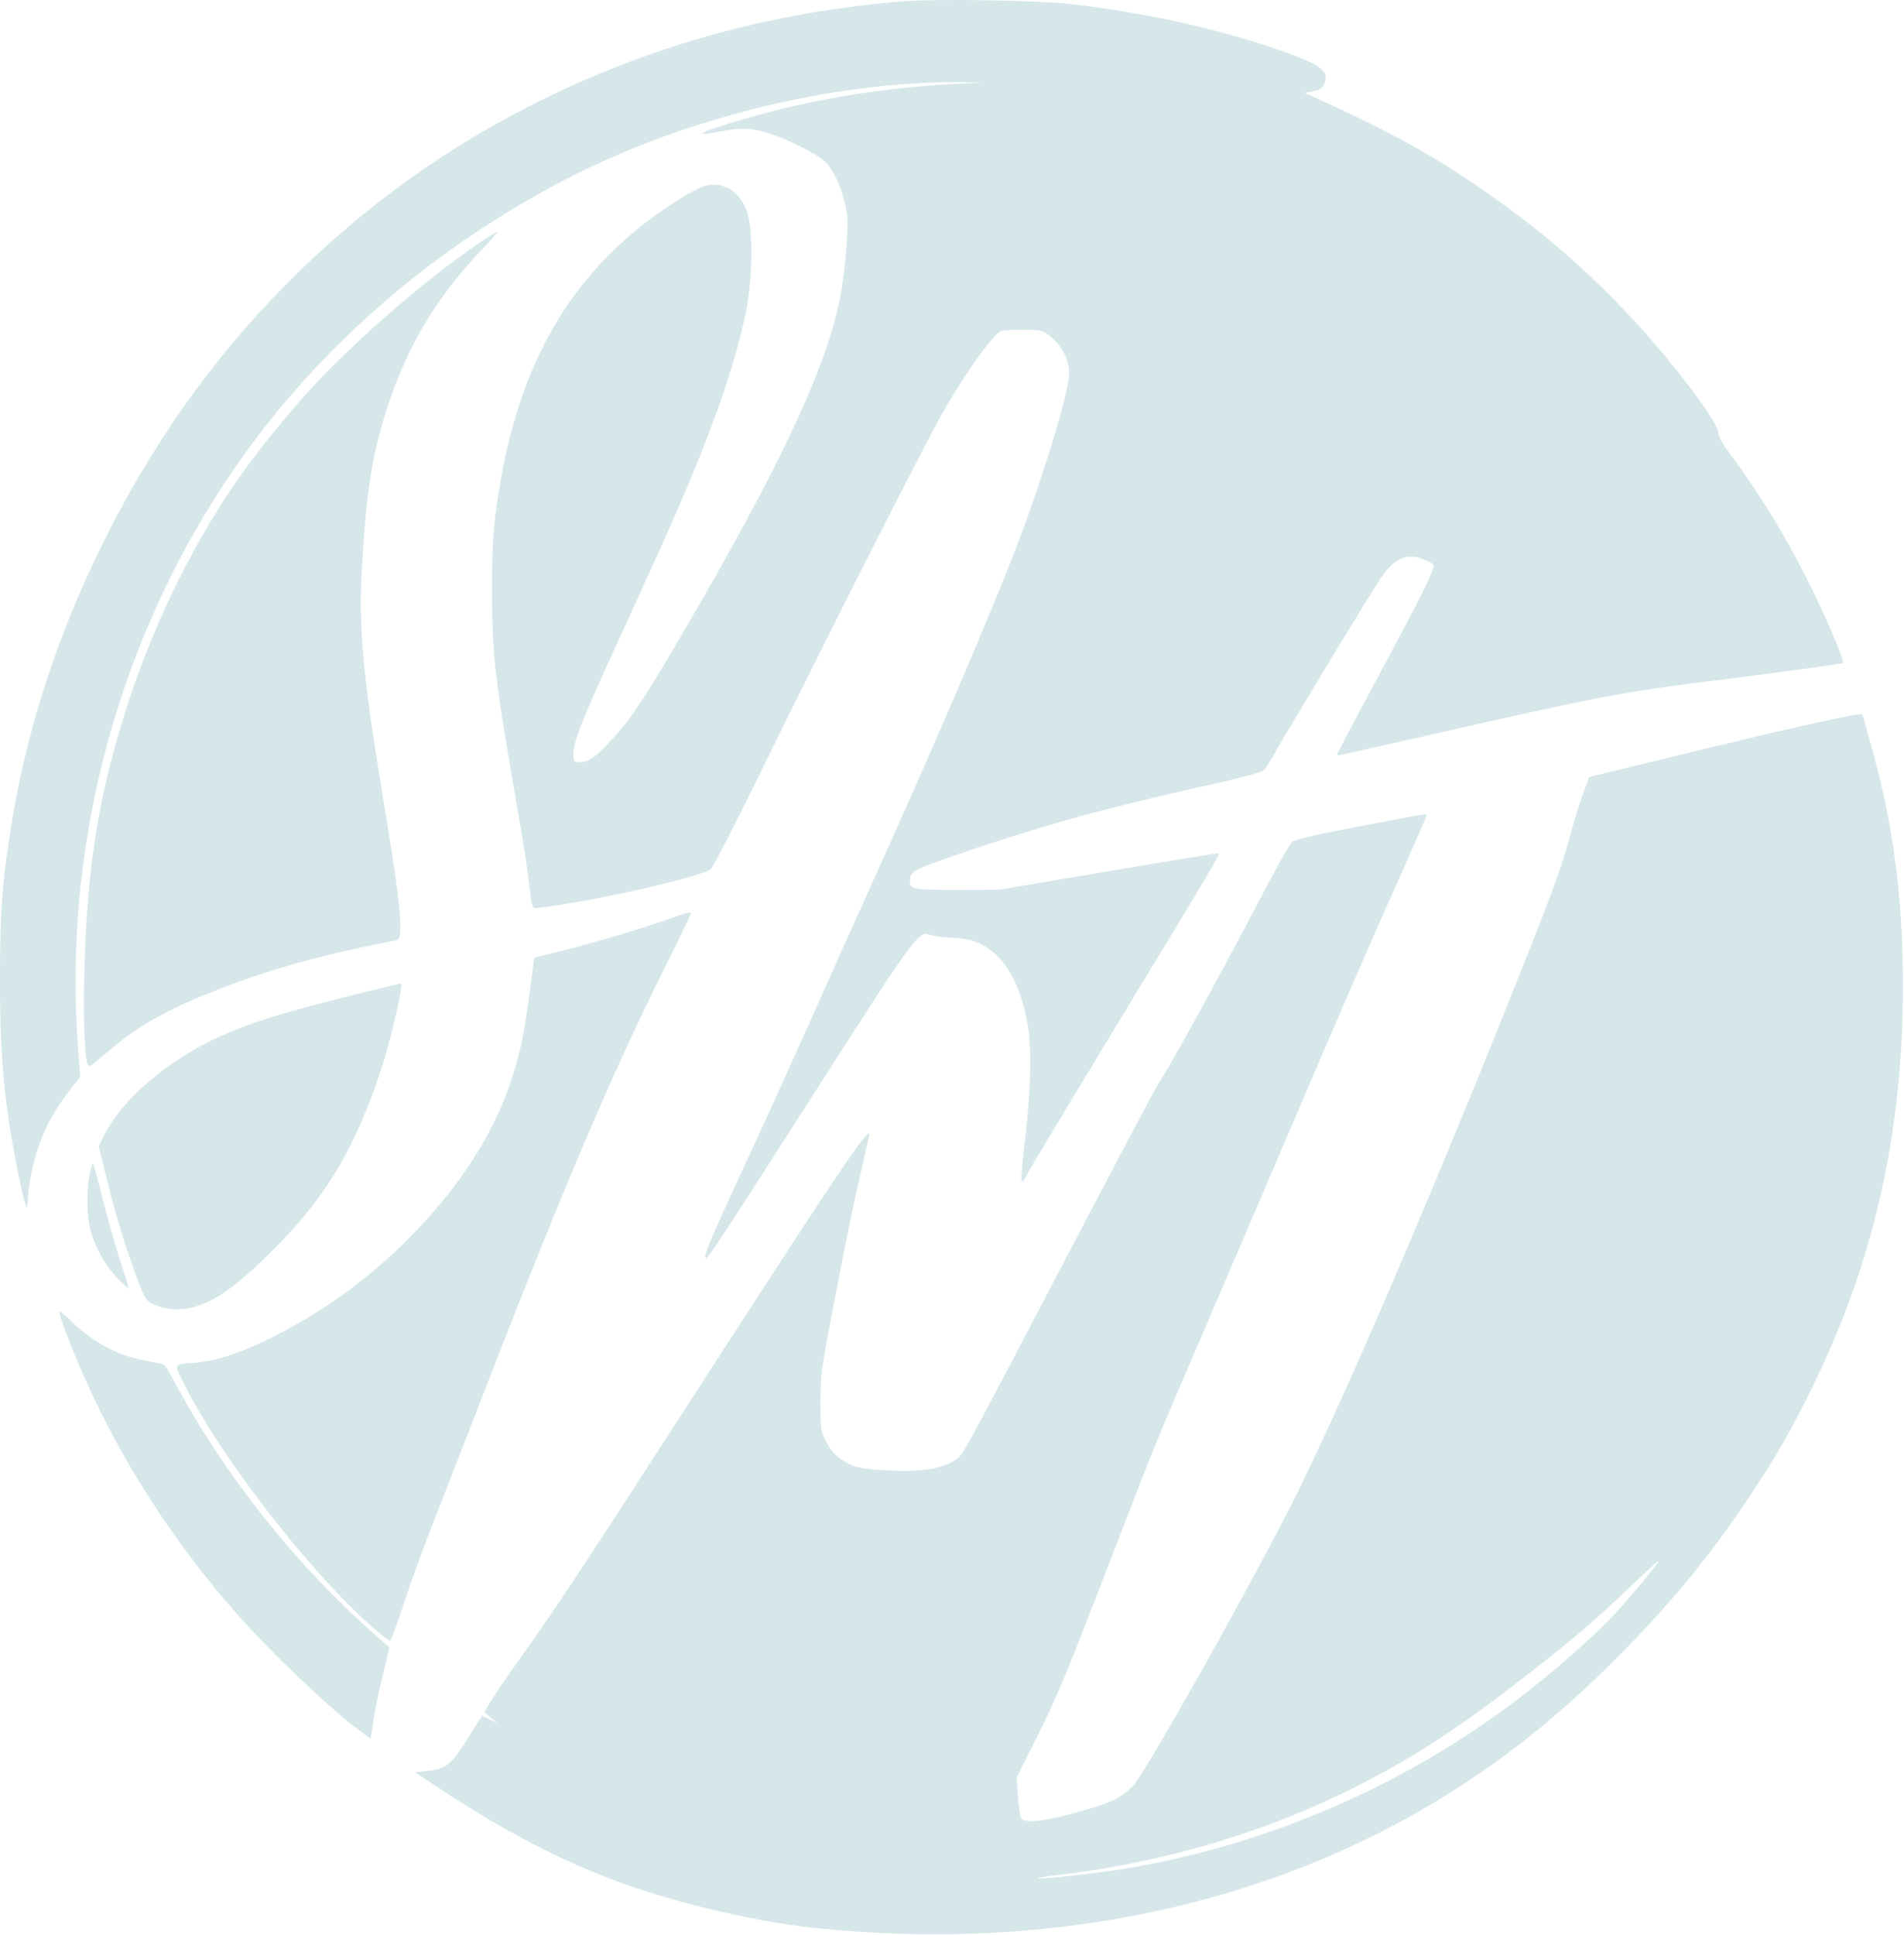 <?xml version="1.0" encoding="UTF-8"?> <svg xmlns="http://www.w3.org/2000/svg" width="991" height="1007" viewBox="0 0 991 1007" fill="none"><path fill-rule="evenodd" clip-rule="evenodd" d="M470.471 0.663C389.712 7.153 316.168 30.215 247.971 70.435C185.87 107.059 130.195 159.805 89.465 220.6C47.447 283.316 18.316 355.224 6.621 425.09C1.22 457.36 0.022 472.65 0 509.59C-0.024 551.078 2.22 574.82 9.594 611.083C12.925 627.463 14.391 631.664 14.441 624.971C14.492 617.973 17.329 604.038 20.432 595.535C24.207 585.191 28.937 576.755 36.081 567.624L41.749 560.38L40.607 544.735C32.314 431.114 65.766 317.404 134.054 227.09C164.027 187.448 203.294 150.598 245.971 122.057C292.548 90.909 337.216 70.879 390.971 57.038C427.555 47.618 467.572 42.372 499.971 42.749L511.971 42.889L496.527 43.69C459.396 45.617 422.073 51.793 388.487 61.569C363.116 68.954 358.272 71.673 376.971 68.032C386.318 66.212 392.55 66.716 402.479 70.093C410.588 72.851 424.551 79.945 428.637 83.383C434.237 88.095 439.547 100.597 440.918 112.296C441.733 119.246 439.876 141.388 437.406 154.189C430.263 191.204 406.33 242.265 354.909 330.193C333.931 366.064 327.417 375.589 315.09 388.417C309.191 394.556 305.814 396.59 301.521 396.59C298.62 396.59 298.471 396.391 298.471 392.516C298.471 386.228 302.296 376.165 316.57 344.903C323.806 329.056 334.444 305.74 340.21 293.09C367.173 233.941 381.176 195.866 388.19 162.638C391.593 146.512 392.107 120.762 389.212 111.407C385.521 99.476 376.512 93.867 366.082 97.007C361.006 98.534 344.432 109.064 333.971 117.407C290.341 152.205 266.64 199.12 257.846 268.09C256.542 278.32 256.07 288.821 256.094 307.09C256.14 342.252 257.245 351.428 270.907 430.09C272.817 441.09 274.921 455.153 275.582 461.34C276.558 470.467 277.085 472.589 278.378 472.584C279.254 472.581 284.471 471.909 289.971 471.091C318.963 466.778 366.202 455.644 369.986 452.232C371.292 451.054 384.335 425.565 398.97 395.59C424.603 343.089 474.769 243.921 488.257 219.09C499.42 198.537 516.66 173.883 521.046 172.2C521.92 171.864 527.01 171.59 532.359 171.59C540.873 171.59 542.462 171.87 545.131 173.84C552.465 179.252 556.471 186.522 556.471 194.418C556.471 203.48 543.527 246.332 529.961 282.183C516.959 316.542 485.518 389.823 452.985 461.59C444.883 479.465 431.055 510.29 422.258 530.09C413.461 549.89 397.812 584.315 387.482 606.59C369.085 646.261 365.633 654.59 367.587 654.59C368.725 654.59 377.237 641.587 426.02 565.323C476.158 486.941 478.294 484.043 484.157 486.449C485.705 487.084 490.856 487.768 495.604 487.97C502.146 488.247 505.536 488.939 509.604 490.826C522.762 496.93 531.313 511.491 535.042 534.146C537.088 546.578 536.509 568.372 533.464 593.44C532.306 602.983 531.504 611.983 531.683 613.44C531.979 615.845 532.271 615.589 534.838 610.68C536.394 607.704 558.73 570.527 584.474 528.064C631.365 450.72 634.925 444.711 634.261 444.047C634.065 443.85 608.269 448.033 576.938 453.342L519.971 462.994L498.374 463.042C474.377 463.095 473.121 462.797 473.67 457.175C474.069 453.081 476.58 451.931 508.471 441.232C548.311 427.866 578.85 419.613 632.95 407.592C646.155 404.658 656.677 401.809 657.689 400.893C658.657 400.016 661.327 395.877 663.621 391.695C669.393 381.173 712.67 309.719 718.645 300.847C725.967 289.974 732.816 287.295 742.294 291.596C746.026 293.289 746.522 293.867 745.926 295.824C744.322 301.092 737.565 314.364 717.087 352.465C705.152 374.671 695.519 392.946 695.679 393.076C695.84 393.206 702.496 391.832 710.471 390.022C814.059 366.52 828.692 363.401 854.971 359.226C863.771 357.828 877.046 355.964 884.471 355.086C909.567 352.115 958.915 345.479 959.383 345.012C959.638 344.756 958.341 340.844 956.501 336.319C942.089 300.878 921.841 264.666 900.792 236.688C896.552 231.051 894.471 227.367 894.471 225.497C894.471 222.04 886.296 209.774 872.207 192.09C845.527 158.603 814.415 129.122 779.471 104.216C748.611 82.22 727.28 70.236 683.971 50.561L678.971 48.289L682.505 47.632C687.096 46.779 688.396 45.916 689.509 42.989C691.889 36.73 686.782 33.192 664.287 25.51C631.866 14.439 593.417 6.065 556.471 2.03C539.195 0.143 487.218 -0.683 470.471 0.663ZM249.069 126.673C223.848 143.838 190.75 172.104 166.969 196.788C154.254 209.986 137.079 230.759 125.793 246.59C102.438 279.351 81.715 320.712 67.927 362.09C51.429 411.599 45.179 449.723 43.827 509.09C43.287 532.838 44.23 552.682 45.983 554.435C46.69 555.142 47.342 554.678 56.091 547.242C72.133 533.609 85.86 525.827 112.471 515.283C139.043 504.754 168.794 496.452 203.471 489.889C207.937 489.043 207.973 489.004 208.295 484.563C208.864 476.724 206.636 459.139 199.936 418.59C188.698 350.572 186.547 327.3 188.446 294.259C190.548 257.697 193.359 238.972 200.069 216.834C210.337 182.962 225.952 156.056 250.055 130.706C255.346 125.142 259.291 120.596 258.823 120.602C258.354 120.609 253.965 123.341 249.069 126.673ZM945.471 376.066C925.268 380.516 909.245 384.315 857.537 396.915L827.103 404.331L823.707 413.71C821.839 418.869 819.195 427.365 817.83 432.59C813.343 449.77 809.447 460.561 790.929 507.09C744.439 623.901 696.253 735.696 671.536 784.09C646.088 833.914 595.531 923.53 589.428 929.633C583.382 935.679 577.965 938.188 560.512 943.027C543.374 947.779 533.764 948.852 531.609 946.257C531.001 945.523 530.207 940.407 529.845 934.888L529.188 924.852L539.638 903.971C550.665 881.937 554.639 872.31 581.487 802.59C600.86 752.282 602.082 749.304 628.466 688.09C639.37 662.79 661.341 611.49 677.29 574.09C693.238 536.69 714.429 487.929 724.379 465.731C734.33 443.534 742.471 424.972 742.471 424.481C742.471 423.253 744.598 422.918 707.704 429.961C683.714 434.54 673.882 436.813 672.447 438.111C671.353 439.102 664.767 450.752 657.811 464.001C633.362 510.571 610.7 551.768 601.653 566.09C600.264 568.29 580.036 606.525 556.704 651.057C498.526 762.091 501.593 756.488 497.292 759.604C491.107 764.086 479.574 765.986 463.491 765.175C447.505 764.368 444.234 763.622 437.836 759.326C434.317 756.964 432.2 754.489 429.993 750.162C427.035 744.358 426.972 743.927 426.998 729.662C427.022 716.755 427.512 712.519 431.294 692.59C439.165 651.117 443.604 629.222 448.053 609.928C450.483 599.388 452.471 590.501 452.471 590.178C452.471 585.75 433.991 613.248 361.47 725.59C303.844 814.858 289.477 836.615 271.997 861.09C265.319 870.44 258.101 880.95 255.956 884.446L252.056 890.802L255.513 893.75L258.971 896.697L254.919 894.724L250.866 892.751L244.494 902.92C234.64 918.648 232.45 920.459 221.971 921.543L215.971 922.163L230.471 931.723C262.836 953.06 292.6 968.489 322.471 979.415C351.907 990.181 392.854 999.853 422.471 1003.03C548.316 1016.55 667.366 990.296 761.971 928.163C790.414 909.483 814.497 889.674 841.02 863.144C869.095 835.061 890.62 808.899 910.997 778.09C925.234 756.565 931.492 745.675 942.896 722.59C975.088 657.418 990.466 589.693 990.466 513.09C990.466 467.065 985.283 427.972 973.842 387.707C971.438 379.246 969.471 372.158 969.471 371.957C969.471 371.064 963.683 372.055 945.471 376.066ZM349.471 477.707C332.937 483.478 311.763 489.838 295.011 494.065L278.05 498.345L275.821 515.217C272.856 537.653 270.986 546.929 266.775 560.09C257.252 589.848 239.115 618.003 212 645.119C190.985 666.133 167.226 683.213 140.971 696.181C124.119 704.504 112.185 708.293 99.826 709.243C89.904 710.005 90.038 708.994 97.872 724.09C113.328 753.876 147.7 800.109 176.754 830.195C188.826 842.695 201.129 853.608 203.113 853.576C203.585 853.568 206.792 844.906 210.241 834.326C213.689 823.746 220.146 805.865 224.588 794.59C229.03 783.315 237.973 760.365 244.46 743.59C292.273 619.95 317.088 561.403 347.588 500.275C354.124 487.176 359.471 476.039 359.471 475.525C359.471 474.256 359.174 474.321 349.471 477.707ZM203.971 512.77C149.612 525.991 130.537 531.74 111.971 540.498C85.698 552.891 63.118 572.612 53.896 591.22L51.354 596.349L55.88 614.72C60.505 633.497 65.87 650.783 72.252 667.478C75.634 676.326 76.08 676.972 79.985 678.699C86.97 681.789 94.305 682.14 102.125 679.758C113.9 676.172 126.064 666.937 146.016 646.438C171.022 620.745 186.082 594.619 198.961 554.59C203.928 539.151 210.208 511.478 208.696 511.693C208.297 511.75 206.171 512.235 203.971 512.77ZM46.609 611.257C44.991 619.312 45.201 632.755 47.056 639.946C49.353 648.849 54.955 658.845 61.206 665.197C64.204 668.244 66.782 670.591 66.933 670.413C67.085 670.236 65.066 663.565 62.446 655.59C59.827 647.615 55.723 633.104 53.327 623.343C50.931 613.582 48.696 605.594 48.359 605.593C48.022 605.591 47.235 608.14 46.609 611.257ZM30.988 683.522C32.33 688.888 38.942 705.638 45.225 719.59C64.211 761.751 90.833 802.845 122.584 839.004C140.243 859.114 171.775 889.192 186.774 900.234L192.971 904.796L194.229 895.943C194.92 891.074 197.118 880.381 199.111 872.182L202.736 857.273L195.854 851.227C154.455 814.859 117.395 768.357 91.552 720.349C88.667 714.991 85.932 710.375 85.472 710.091C85.012 709.807 81.08 708.953 76.734 708.195C61.769 705.582 49.398 699.183 37.733 688.022C31.72 682.269 30.465 681.431 30.988 683.522ZM849.471 824.747C830.134 843.264 819.956 851.966 793.971 872.202C760.029 898.633 736.797 913.819 706.971 929.068C659.9 953.134 605.429 969.332 550.065 975.727C544.067 976.419 539.673 977.157 540.301 977.367C542.224 978.008 572.123 974.622 587.405 972.033C661.915 959.411 734.136 927.636 793.776 881.235C809.474 869.022 829.439 851.45 838.534 841.842C847.272 832.611 863.921 812.688 863.34 812.157C863.137 811.972 856.896 817.637 849.471 824.747Z" fill="#4694A0" fill-opacity="0.22"></path></svg> 